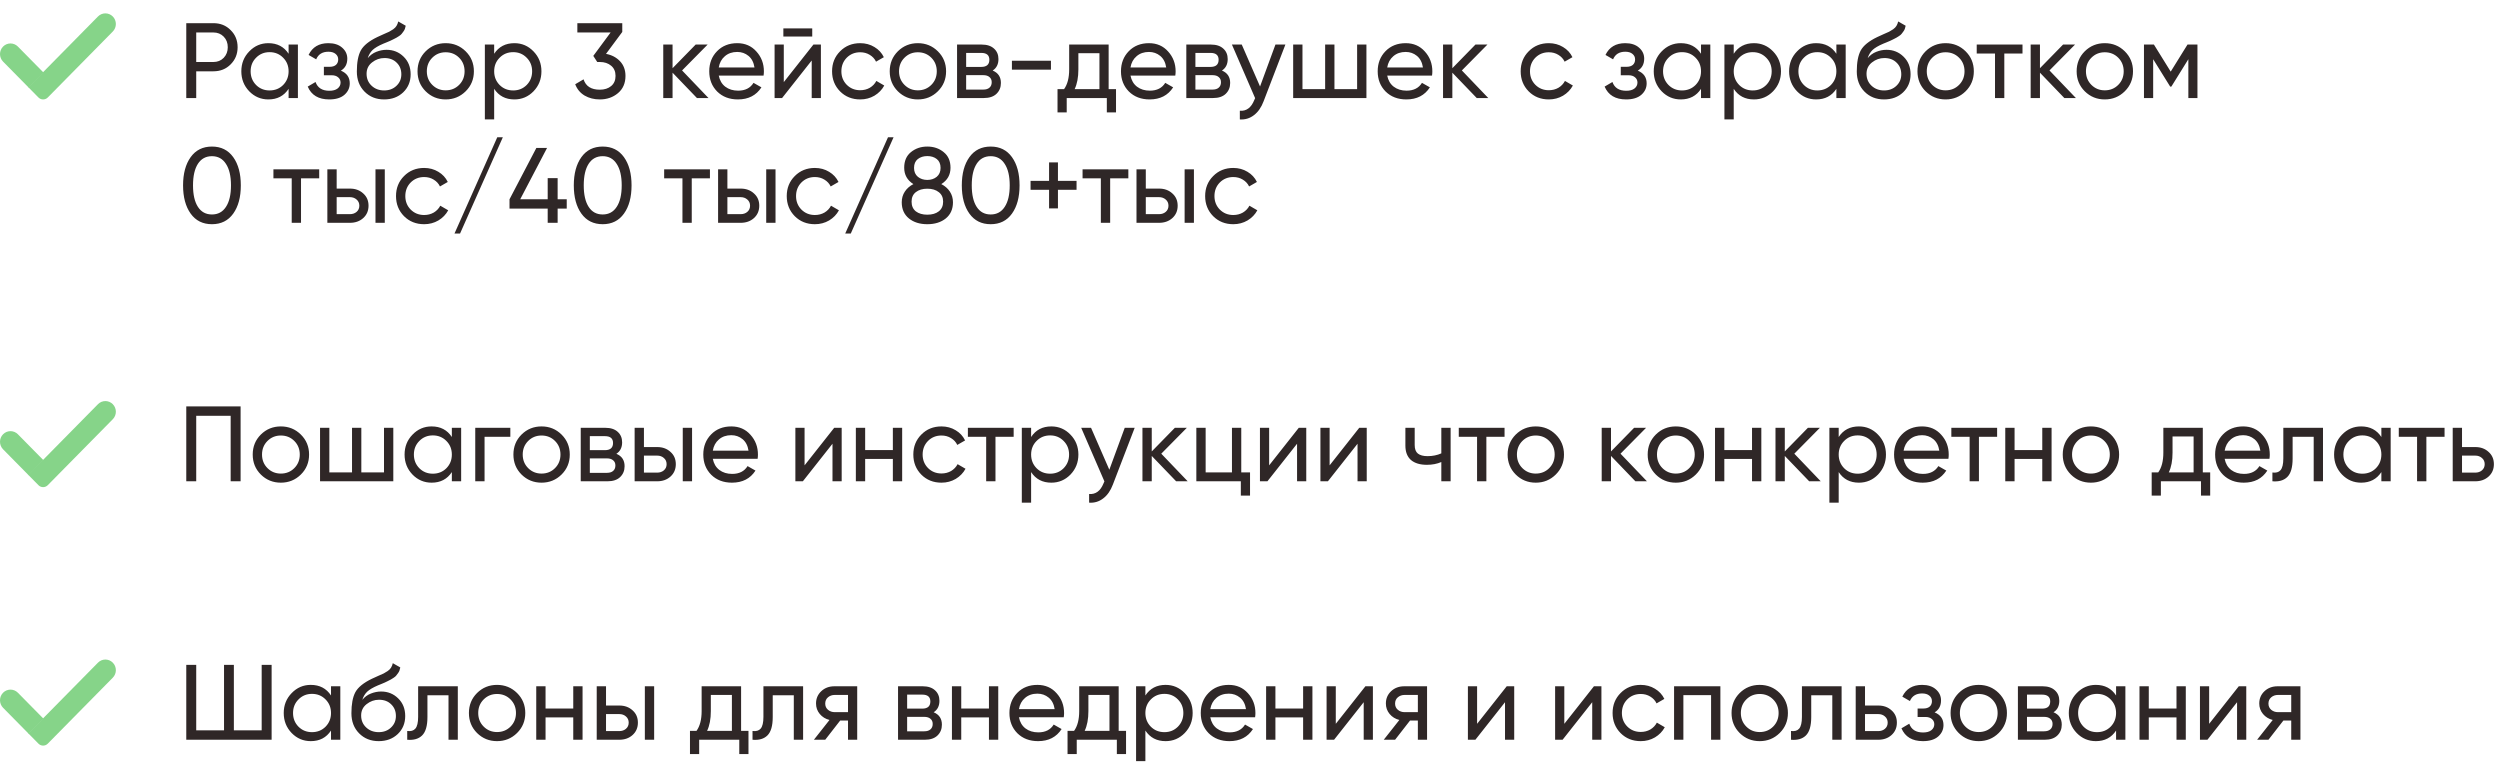 <?xml version="1.0" encoding="UTF-8"?> <svg xmlns="http://www.w3.org/2000/svg" width="561" height="172" viewBox="0 0 561 172" fill="none"> <path d="M47.896 5.2C49.448 5.2 50.736 5.72 51.76 6.76C52.8 7.784 53.32 9.064 53.32 10.6C53.32 12.12 52.8 13.4 51.76 14.44C50.736 15.48 49.448 16 47.896 16H44.032V22H41.8V5.2H47.896ZM47.896 13.912C48.824 13.912 49.592 13.6 50.2 12.976C50.808 12.336 51.112 11.544 51.112 10.6C51.112 9.64 50.808 8.848 50.2 8.224C49.592 7.6 48.824 7.288 47.896 7.288H44.032V13.912H47.896ZM64.762 10H66.85V22H64.762V19.936C63.722 21.52 62.21 22.312 60.226 22.312C58.546 22.312 57.114 21.704 55.93 20.488C54.746 19.256 54.154 17.76 54.154 16C54.154 14.24 54.746 12.752 55.93 11.536C57.114 10.304 58.546 9.688 60.226 9.688C62.21 9.688 63.722 10.48 64.762 12.064V10ZM60.49 20.296C61.706 20.296 62.722 19.888 63.538 19.072C64.354 18.24 64.762 17.216 64.762 16C64.762 14.784 64.354 13.768 63.538 12.952C62.722 12.12 61.706 11.704 60.49 11.704C59.29 11.704 58.282 12.12 57.466 12.952C56.65 13.768 56.242 14.784 56.242 16C56.242 17.216 56.65 18.24 57.466 19.072C58.282 19.888 59.29 20.296 60.49 20.296ZM76.494 15.856C77.822 16.4 78.486 17.352 78.486 18.712C78.486 19.72 78.086 20.576 77.286 21.28C76.486 21.968 75.35 22.312 73.878 22.312C71.478 22.312 69.87 21.352 69.054 19.432L70.806 18.4C71.27 19.712 72.302 20.368 73.902 20.368C74.702 20.368 75.318 20.2 75.75 19.864C76.198 19.512 76.422 19.064 76.422 18.52C76.422 18.04 76.238 17.648 75.87 17.344C75.518 17.04 75.038 16.888 74.43 16.888H72.678V14.992H73.974C74.582 14.992 75.054 14.848 75.39 14.56C75.726 14.256 75.894 13.848 75.894 13.336C75.894 12.824 75.694 12.408 75.294 12.088C74.91 11.768 74.374 11.608 73.686 11.608C72.342 11.608 71.43 12.176 70.95 13.312L69.246 12.328C70.094 10.568 71.574 9.688 73.686 9.688C74.998 9.688 76.03 10.024 76.782 10.696C77.55 11.368 77.934 12.192 77.934 13.168C77.934 14.384 77.454 15.28 76.494 15.856ZM86.196 22.312C84.42 22.312 82.956 21.728 81.804 20.56C80.652 19.392 80.076 17.888 80.076 16.048C80.076 14 80.372 12.424 80.964 11.32C81.572 10.216 82.804 9.216 84.66 8.32C84.996 8.16 85.452 7.952 86.028 7.696C86.62 7.44 87.052 7.248 87.324 7.12C87.596 6.976 87.9 6.792 88.236 6.568C88.572 6.328 88.82 6.072 88.98 5.8C89.156 5.512 89.284 5.184 89.364 4.816L91.044 5.776C90.996 6.032 90.932 6.272 90.852 6.496C90.772 6.704 90.652 6.912 90.492 7.12C90.348 7.312 90.22 7.48 90.108 7.624C89.996 7.768 89.804 7.928 89.532 8.104C89.276 8.264 89.084 8.384 88.956 8.464C88.844 8.544 88.612 8.664 88.26 8.824C87.924 8.984 87.692 9.096 87.564 9.16C87.452 9.208 87.188 9.32 86.772 9.496C86.356 9.656 86.1 9.76 86.004 9.808C84.916 10.272 84.116 10.744 83.604 11.224C83.108 11.704 82.748 12.312 82.524 13.048C83.036 12.408 83.676 11.936 84.444 11.632C85.212 11.328 85.98 11.176 86.748 11.176C88.252 11.176 89.524 11.688 90.564 12.712C91.62 13.736 92.148 15.056 92.148 16.672C92.148 18.304 91.588 19.656 90.468 20.728C89.348 21.784 87.924 22.312 86.196 22.312ZM83.388 19.24C84.14 19.944 85.076 20.296 86.196 20.296C87.316 20.296 88.236 19.952 88.956 19.264C89.692 18.576 90.06 17.712 90.06 16.672C90.06 15.6 89.708 14.728 89.004 14.056C88.316 13.368 87.404 13.024 86.268 13.024C85.244 13.024 84.316 13.352 83.484 14.008C82.668 14.648 82.26 15.496 82.26 16.552C82.26 17.64 82.636 18.536 83.388 19.24ZM104.493 20.488C103.261 21.704 101.765 22.312 100.005 22.312C98.245 22.312 96.749 21.704 95.517 20.488C94.301 19.272 93.693 17.776 93.693 16C93.693 14.224 94.301 12.728 95.517 11.512C96.749 10.296 98.245 9.688 100.005 9.688C101.765 9.688 103.261 10.296 104.493 11.512C105.725 12.728 106.341 14.224 106.341 16C106.341 17.776 105.725 19.272 104.493 20.488ZM100.005 20.272C101.205 20.272 102.213 19.864 103.029 19.048C103.845 18.232 104.253 17.216 104.253 16C104.253 14.784 103.845 13.768 103.029 12.952C102.213 12.136 101.205 11.728 100.005 11.728C98.821 11.728 97.821 12.136 97.005 12.952C96.189 13.768 95.781 14.784 95.781 16C95.781 17.216 96.189 18.232 97.005 19.048C97.821 19.864 98.821 20.272 100.005 20.272ZM115.427 9.688C117.107 9.688 118.539 10.304 119.723 11.536C120.907 12.752 121.499 14.24 121.499 16C121.499 17.76 120.907 19.256 119.723 20.488C118.539 21.704 117.107 22.312 115.427 22.312C113.443 22.312 111.931 21.52 110.891 19.936V26.8H108.803V10H110.891V12.064C111.931 10.48 113.443 9.688 115.427 9.688ZM115.163 20.296C116.363 20.296 117.371 19.888 118.187 19.072C119.003 18.24 119.411 17.216 119.411 16C119.411 14.784 119.003 13.768 118.187 12.952C117.371 12.12 116.363 11.704 115.163 11.704C113.947 11.704 112.931 12.12 112.115 12.952C111.299 13.768 110.891 14.784 110.891 16C110.891 17.216 111.299 18.24 112.115 19.072C112.931 19.888 113.947 20.296 115.163 20.296ZM135.99 12.088C137.27 12.328 138.318 12.88 139.134 13.744C139.95 14.608 140.358 15.704 140.358 17.032C140.358 18.664 139.798 19.952 138.678 20.896C137.558 21.84 136.198 22.312 134.598 22.312C133.318 22.312 132.182 22.024 131.19 21.448C130.198 20.856 129.494 20.008 129.078 18.904L130.95 17.8C131.446 19.352 132.662 20.128 134.598 20.128C135.638 20.128 136.486 19.856 137.142 19.312C137.798 18.768 138.126 18.008 138.126 17.032C138.126 16.056 137.798 15.296 137.142 14.752C136.486 14.192 135.638 13.912 134.598 13.912H134.022L133.134 12.544L137.022 7.288H129.558V5.2H139.638V7.168L135.99 12.088ZM158.986 22H156.394L150.922 16.312V22H148.834V10H150.922V15.304L156.106 10H158.794L153.058 15.808L158.986 22ZM161.29 16.96C161.498 18.032 161.986 18.864 162.754 19.456C163.538 20.048 164.498 20.344 165.634 20.344C167.218 20.344 168.37 19.76 169.09 18.592L170.866 19.6C169.698 21.408 167.938 22.312 165.586 22.312C163.682 22.312 162.13 21.72 160.93 20.536C159.746 19.336 159.154 17.824 159.154 16C159.154 14.192 159.738 12.688 160.906 11.488C162.074 10.288 163.586 9.688 165.442 9.688C167.202 9.688 168.634 10.312 169.738 11.56C170.858 12.792 171.418 14.28 171.418 16.024C171.418 16.328 171.394 16.64 171.346 16.96H161.29ZM165.442 11.656C164.322 11.656 163.394 11.976 162.658 12.616C161.922 13.24 161.466 14.08 161.29 15.136H169.306C169.13 14 168.682 13.136 167.962 12.544C167.242 11.952 166.402 11.656 165.442 11.656ZM175.786 8.2V6.376H182.266V8.2H175.786ZM182.53 10H184.21V22H182.146V13.576L175.498 22H173.818V10H175.882V18.424L182.53 10ZM193.029 22.312C191.221 22.312 189.717 21.712 188.517 20.512C187.317 19.296 186.717 17.792 186.717 16C186.717 14.208 187.317 12.712 188.517 11.512C189.717 10.296 191.221 9.688 193.029 9.688C194.213 9.688 195.277 9.976 196.221 10.552C197.165 11.112 197.869 11.872 198.333 12.832L196.581 13.84C196.277 13.2 195.805 12.688 195.165 12.304C194.541 11.92 193.829 11.728 193.029 11.728C191.829 11.728 190.821 12.136 190.005 12.952C189.205 13.768 188.805 14.784 188.805 16C188.805 17.2 189.205 18.208 190.005 19.024C190.821 19.84 191.829 20.248 193.029 20.248C193.829 20.248 194.549 20.064 195.189 19.696C195.829 19.312 196.317 18.8 196.653 18.16L198.429 19.192C197.917 20.136 197.181 20.896 196.221 21.472C195.261 22.032 194.197 22.312 193.029 22.312ZM210.454 20.488C209.222 21.704 207.726 22.312 205.966 22.312C204.206 22.312 202.71 21.704 201.478 20.488C200.262 19.272 199.654 17.776 199.654 16C199.654 14.224 200.262 12.728 201.478 11.512C202.71 10.296 204.206 9.688 205.966 9.688C207.726 9.688 209.222 10.296 210.454 11.512C211.686 12.728 212.302 14.224 212.302 16C212.302 17.776 211.686 19.272 210.454 20.488ZM205.966 20.272C207.166 20.272 208.174 19.864 208.99 19.048C209.806 18.232 210.214 17.216 210.214 16C210.214 14.784 209.806 13.768 208.99 12.952C208.174 12.136 207.166 11.728 205.966 11.728C204.782 11.728 203.782 12.136 202.966 12.952C202.15 13.768 201.742 14.784 201.742 16C201.742 17.216 202.15 18.232 202.966 19.048C203.782 19.864 204.782 20.272 205.966 20.272ZM222.756 15.832C223.988 16.344 224.604 17.272 224.604 18.616C224.604 19.608 224.268 20.424 223.596 21.064C222.94 21.688 221.996 22 220.764 22H214.764V10H220.284C221.484 10 222.412 10.304 223.068 10.912C223.724 11.504 224.052 12.288 224.052 13.264C224.052 14.416 223.62 15.272 222.756 15.832ZM220.188 11.872H216.804V15.016H220.188C221.404 15.016 222.012 14.48 222.012 13.408C222.012 12.384 221.404 11.872 220.188 11.872ZM220.644 20.104C221.252 20.104 221.716 19.96 222.036 19.672C222.372 19.384 222.54 18.976 222.54 18.448C222.54 17.952 222.372 17.568 222.036 17.296C221.716 17.008 221.252 16.864 220.644 16.864H216.804V20.104H220.644ZM227.073 15.64V13.624H235.833V15.64H227.073ZM248.779 20.008H250.435V25.216H248.371V22H239.371V25.216H237.307V20.008H238.771C239.539 18.952 239.923 17.472 239.923 15.568V10H248.779V20.008ZM241.147 20.008H246.715V11.944H241.987V15.568C241.987 17.36 241.707 18.84 241.147 20.008ZM253.681 16.96C253.889 18.032 254.377 18.864 255.145 19.456C255.929 20.048 256.889 20.344 258.025 20.344C259.609 20.344 260.761 19.76 261.481 18.592L263.257 19.6C262.089 21.408 260.329 22.312 257.977 22.312C256.073 22.312 254.521 21.72 253.321 20.536C252.137 19.336 251.545 17.824 251.545 16C251.545 14.192 252.129 12.688 253.297 11.488C254.465 10.288 255.977 9.688 257.833 9.688C259.593 9.688 261.025 10.312 262.129 11.56C263.249 12.792 263.809 14.28 263.809 16.024C263.809 16.328 263.785 16.64 263.737 16.96H253.681ZM257.833 11.656C256.713 11.656 255.785 11.976 255.049 12.616C254.313 13.24 253.857 14.08 253.681 15.136H261.697C261.521 14 261.073 13.136 260.353 12.544C259.633 11.952 258.793 11.656 257.833 11.656ZM274.201 15.832C275.433 16.344 276.049 17.272 276.049 18.616C276.049 19.608 275.713 20.424 275.041 21.064C274.385 21.688 273.441 22 272.209 22H266.209V10H271.729C272.929 10 273.857 10.304 274.513 10.912C275.169 11.504 275.497 12.288 275.497 13.264C275.497 14.416 275.065 15.272 274.201 15.832ZM271.633 11.872H268.249V15.016H271.633C272.849 15.016 273.457 14.48 273.457 13.408C273.457 12.384 272.849 11.872 271.633 11.872ZM272.089 20.104C272.697 20.104 273.161 19.96 273.481 19.672C273.817 19.384 273.985 18.976 273.985 18.448C273.985 17.952 273.817 17.568 273.481 17.296C273.161 17.008 272.697 16.864 272.089 16.864H268.249V20.104H272.089ZM286.21 10H288.442L283.546 22.744C283.034 24.104 282.314 25.136 281.386 25.84C280.458 26.56 279.402 26.88 278.218 26.8V24.856C279.69 24.968 280.77 24.168 281.458 22.456L281.65 22.024L276.442 10H278.65L282.754 19.408L286.21 10ZM304.538 10H306.626V22H290.186V10H292.274V20.008H297.362V10H299.45V20.008H304.538V10ZM311.29 16.96C311.498 18.032 311.986 18.864 312.754 19.456C313.538 20.048 314.498 20.344 315.634 20.344C317.218 20.344 318.37 19.76 319.09 18.592L320.866 19.6C319.698 21.408 317.938 22.312 315.586 22.312C313.682 22.312 312.13 21.72 310.93 20.536C309.746 19.336 309.154 17.824 309.154 16C309.154 14.192 309.738 12.688 310.906 11.488C312.074 10.288 313.586 9.688 315.442 9.688C317.202 9.688 318.634 10.312 319.738 11.56C320.858 12.792 321.418 14.28 321.418 16.024C321.418 16.328 321.394 16.64 321.346 16.96H311.29ZM315.442 11.656C314.322 11.656 313.394 11.976 312.658 12.616C311.922 13.24 311.466 14.08 311.29 15.136H319.306C319.13 14 318.682 13.136 317.962 12.544C317.242 11.952 316.402 11.656 315.442 11.656ZM333.97 22H331.378L325.906 16.312V22H323.818V10H325.906V15.304L331.09 10H333.778L328.042 15.808L333.97 22ZM347.552 22.312C345.744 22.312 344.24 21.712 343.04 20.512C341.84 19.296 341.24 17.792 341.24 16C341.24 14.208 341.84 12.712 343.04 11.512C344.24 10.296 345.744 9.688 347.552 9.688C348.736 9.688 349.8 9.976 350.744 10.552C351.688 11.112 352.392 11.872 352.856 12.832L351.104 13.84C350.8 13.2 350.328 12.688 349.688 12.304C349.064 11.92 348.352 11.728 347.552 11.728C346.352 11.728 345.344 12.136 344.528 12.952C343.728 13.768 343.328 14.784 343.328 16C343.328 17.2 343.728 18.208 344.528 19.024C345.344 19.84 346.352 20.248 347.552 20.248C348.352 20.248 349.072 20.064 349.712 19.696C350.352 19.312 350.84 18.8 351.176 18.16L352.952 19.192C352.44 20.136 351.704 20.896 350.744 21.472C349.784 22.032 348.72 22.312 347.552 22.312ZM367.517 15.856C368.845 16.4 369.509 17.352 369.509 18.712C369.509 19.72 369.109 20.576 368.309 21.28C367.509 21.968 366.373 22.312 364.901 22.312C362.501 22.312 360.893 21.352 360.077 19.432L361.829 18.4C362.293 19.712 363.325 20.368 364.925 20.368C365.725 20.368 366.341 20.2 366.773 19.864C367.221 19.512 367.445 19.064 367.445 18.52C367.445 18.04 367.261 17.648 366.893 17.344C366.541 17.04 366.061 16.888 365.453 16.888H363.701V14.992H364.997C365.605 14.992 366.077 14.848 366.413 14.56C366.749 14.256 366.917 13.848 366.917 13.336C366.917 12.824 366.717 12.408 366.317 12.088C365.933 11.768 365.397 11.608 364.709 11.608C363.365 11.608 362.453 12.176 361.973 13.312L360.269 12.328C361.117 10.568 362.597 9.688 364.709 9.688C366.021 9.688 367.053 10.024 367.805 10.696C368.573 11.368 368.957 12.192 368.957 13.168C368.957 14.384 368.477 15.28 367.517 15.856ZM381.708 10H383.796V22H381.708V19.936C380.668 21.52 379.156 22.312 377.172 22.312C375.492 22.312 374.06 21.704 372.876 20.488C371.692 19.256 371.1 17.76 371.1 16C371.1 14.24 371.692 12.752 372.876 11.536C374.06 10.304 375.492 9.688 377.172 9.688C379.156 9.688 380.668 10.48 381.708 12.064V10ZM377.436 20.296C378.652 20.296 379.668 19.888 380.484 19.072C381.3 18.24 381.708 17.216 381.708 16C381.708 14.784 381.3 13.768 380.484 12.952C379.668 12.12 378.652 11.704 377.436 11.704C376.236 11.704 375.228 12.12 374.412 12.952C373.596 13.768 373.188 14.784 373.188 16C373.188 17.216 373.596 18.24 374.412 19.072C375.228 19.888 376.236 20.296 377.436 20.296ZM393.583 9.688C395.263 9.688 396.695 10.304 397.879 11.536C399.063 12.752 399.655 14.24 399.655 16C399.655 17.76 399.063 19.256 397.879 20.488C396.695 21.704 395.263 22.312 393.583 22.312C391.599 22.312 390.087 21.52 389.047 19.936V26.8H386.959V10H389.047V12.064C390.087 10.48 391.599 9.688 393.583 9.688ZM393.319 20.296C394.519 20.296 395.527 19.888 396.343 19.072C397.159 18.24 397.567 17.216 397.567 16C397.567 14.784 397.159 13.768 396.343 12.952C395.527 12.12 394.519 11.704 393.319 11.704C392.103 11.704 391.087 12.12 390.271 12.952C389.455 13.768 389.047 14.784 389.047 16C389.047 17.216 389.455 18.24 390.271 19.072C391.087 19.888 392.103 20.296 393.319 20.296ZM412.083 10H414.171V22H412.083V19.936C411.043 21.52 409.531 22.312 407.547 22.312C405.867 22.312 404.435 21.704 403.251 20.488C402.067 19.256 401.475 17.76 401.475 16C401.475 14.24 402.067 12.752 403.251 11.536C404.435 10.304 405.867 9.688 407.547 9.688C409.531 9.688 411.043 10.48 412.083 12.064V10ZM407.811 20.296C409.027 20.296 410.043 19.888 410.859 19.072C411.675 18.24 412.083 17.216 412.083 16C412.083 14.784 411.675 13.768 410.859 12.952C410.043 12.12 409.027 11.704 407.811 11.704C406.611 11.704 405.603 12.12 404.787 12.952C403.971 13.768 403.562 14.784 403.562 16C403.562 17.216 403.971 18.24 404.787 19.072C405.603 19.888 406.611 20.296 407.811 20.296ZM422.782 22.312C421.006 22.312 419.542 21.728 418.39 20.56C417.238 19.392 416.662 17.888 416.662 16.048C416.662 14 416.958 12.424 417.55 11.32C418.158 10.216 419.39 9.216 421.246 8.32C421.582 8.16 422.038 7.952 422.614 7.696C423.206 7.44 423.638 7.248 423.91 7.12C424.182 6.976 424.486 6.792 424.822 6.568C425.158 6.328 425.406 6.072 425.566 5.8C425.742 5.512 425.87 5.184 425.95 4.816L427.63 5.776C427.582 6.032 427.518 6.272 427.438 6.496C427.358 6.704 427.238 6.912 427.078 7.12C426.934 7.312 426.806 7.48 426.694 7.624C426.582 7.768 426.39 7.928 426.118 8.104C425.862 8.264 425.67 8.384 425.542 8.464C425.43 8.544 425.198 8.664 424.846 8.824C424.51 8.984 424.278 9.096 424.15 9.16C424.038 9.208 423.774 9.32 423.358 9.496C422.942 9.656 422.686 9.76 422.59 9.808C421.502 10.272 420.702 10.744 420.19 11.224C419.694 11.704 419.334 12.312 419.11 13.048C419.622 12.408 420.262 11.936 421.03 11.632C421.798 11.328 422.566 11.176 423.334 11.176C424.838 11.176 426.11 11.688 427.15 12.712C428.206 13.736 428.734 15.056 428.734 16.672C428.734 18.304 428.174 19.656 427.054 20.728C425.934 21.784 424.51 22.312 422.782 22.312ZM419.974 19.24C420.726 19.944 421.662 20.296 422.782 20.296C423.902 20.296 424.822 19.952 425.542 19.264C426.278 18.576 426.646 17.712 426.646 16.672C426.646 15.6 426.294 14.728 425.59 14.056C424.902 13.368 423.99 13.024 422.854 13.024C421.83 13.024 420.902 13.352 420.07 14.008C419.254 14.648 418.846 15.496 418.846 16.552C418.846 17.64 419.222 18.536 419.974 19.24ZM441.079 20.488C439.847 21.704 438.351 22.312 436.591 22.312C434.831 22.312 433.335 21.704 432.103 20.488C430.887 19.272 430.279 17.776 430.279 16C430.279 14.224 430.887 12.728 432.103 11.512C433.335 10.296 434.831 9.688 436.591 9.688C438.351 9.688 439.847 10.296 441.079 11.512C442.311 12.728 442.927 14.224 442.927 16C442.927 17.776 442.311 19.272 441.079 20.488ZM436.591 20.272C437.791 20.272 438.799 19.864 439.615 19.048C440.431 18.232 440.839 17.216 440.839 16C440.839 14.784 440.431 13.768 439.615 12.952C438.799 12.136 437.791 11.728 436.591 11.728C435.407 11.728 434.407 12.136 433.591 12.952C432.775 13.768 432.367 14.784 432.367 16C432.367 17.216 432.775 18.232 433.591 19.048C434.407 19.864 435.407 20.272 436.591 20.272ZM453.848 10V12.016H449.768V22H447.68V12.016H443.576V10H453.848ZM465.83 22H463.238L457.766 16.312V22H455.678V10H457.766V15.304L462.95 10H465.638L459.902 15.808L465.83 22ZM476.798 20.488C475.566 21.704 474.07 22.312 472.31 22.312C470.55 22.312 469.054 21.704 467.822 20.488C466.606 19.272 465.998 17.776 465.998 16C465.998 14.224 466.606 12.728 467.822 11.512C469.054 10.296 470.55 9.688 472.31 9.688C474.07 9.688 475.566 10.296 476.798 11.512C478.03 12.728 478.646 14.224 478.646 16C478.646 17.776 478.03 19.272 476.798 20.488ZM472.31 20.272C473.51 20.272 474.518 19.864 475.334 19.048C476.15 18.232 476.558 17.216 476.558 16C476.558 14.784 476.15 13.768 475.334 12.952C474.518 12.136 473.51 11.728 472.31 11.728C471.126 11.728 470.126 12.136 469.31 12.952C468.494 13.768 468.086 14.784 468.086 16C468.086 17.216 468.494 18.232 469.31 19.048C470.126 19.864 471.126 20.272 472.31 20.272ZM493.107 10V22H491.067V13.288L487.251 19.432H486.987L483.171 13.288V22H481.107V10H483.339L487.107 16.072L490.875 10H493.107ZM52.336 47.936C51.2 49.52 49.608 50.312 47.56 50.312C45.512 50.312 43.92 49.52 42.784 47.936C41.648 46.352 41.08 44.24 41.08 41.6C41.08 38.96 41.648 36.848 42.784 35.264C43.92 33.68 45.512 32.888 47.56 32.888C49.608 32.888 51.2 33.68 52.336 35.264C53.472 36.848 54.04 38.96 54.04 41.6C54.04 44.24 53.472 46.352 52.336 47.936ZM44.416 46.424C45.152 47.56 46.2 48.128 47.56 48.128C48.92 48.128 49.968 47.56 50.704 46.424C51.456 45.288 51.832 43.68 51.832 41.6C51.832 39.52 51.456 37.912 50.704 36.776C49.968 35.624 48.92 35.048 47.56 35.048C46.2 35.048 45.152 35.616 44.416 36.752C43.68 37.888 43.312 39.504 43.312 41.6C43.312 43.68 43.68 45.288 44.416 46.424ZM71.629 38V40.016H67.549V50H65.461V40.016H61.357V38H71.629ZM78.523 42.32C79.723 42.32 80.715 42.68 81.499 43.4C82.299 44.104 82.699 45.024 82.699 46.16C82.699 47.296 82.299 48.224 81.499 48.944C80.715 49.648 79.723 50 78.523 50H73.459V38H75.547V42.32H78.523ZM84.259 38H86.347V50H84.259V38ZM78.523 48.056C79.115 48.056 79.611 47.888 80.011 47.552C80.427 47.2 80.635 46.736 80.635 46.16C80.635 45.584 80.427 45.12 80.011 44.768C79.611 44.416 79.115 44.24 78.523 44.24H75.547V48.056H78.523ZM95.177 50.312C93.369 50.312 91.865 49.712 90.665 48.512C89.465 47.296 88.865 45.792 88.865 44C88.865 42.208 89.465 40.712 90.665 39.512C91.865 38.296 93.369 37.688 95.177 37.688C96.361 37.688 97.425 37.976 98.369 38.552C99.313 39.112 100.017 39.872 100.481 40.832L98.729 41.84C98.425 41.2 97.953 40.688 97.313 40.304C96.689 39.92 95.977 39.728 95.177 39.728C93.977 39.728 92.969 40.136 92.153 40.952C91.353 41.768 90.953 42.784 90.953 44C90.953 45.2 91.353 46.208 92.153 47.024C92.969 47.84 93.977 48.248 95.177 48.248C95.977 48.248 96.697 48.064 97.337 47.696C97.977 47.312 98.465 46.8 98.801 46.16L100.577 47.192C100.065 48.136 99.329 48.896 98.369 49.472C97.409 50.032 96.345 50.312 95.177 50.312ZM103.238 52.4H101.99L111.59 30.8H112.838L103.238 52.4ZM127.174 44.72V46.808H125.134V50H122.902V46.808H114.334V44.72L120.358 33.2H122.758L116.734 44.72H122.902V39.968H125.134V44.72H127.174ZM140.016 47.936C138.88 49.52 137.288 50.312 135.24 50.312C133.192 50.312 131.6 49.52 130.464 47.936C129.328 46.352 128.76 44.24 128.76 41.6C128.76 38.96 129.328 36.848 130.464 35.264C131.6 33.68 133.192 32.888 135.24 32.888C137.288 32.888 138.88 33.68 140.016 35.264C141.152 36.848 141.72 38.96 141.72 41.6C141.72 44.24 141.152 46.352 140.016 47.936ZM132.096 46.424C132.832 47.56 133.88 48.128 135.24 48.128C136.6 48.128 137.648 47.56 138.384 46.424C139.136 45.288 139.512 43.68 139.512 41.6C139.512 39.52 139.136 37.912 138.384 36.776C137.648 35.624 136.6 35.048 135.24 35.048C133.88 35.048 132.832 35.616 132.096 36.752C131.36 37.888 130.992 39.504 130.992 41.6C130.992 43.68 131.36 45.288 132.096 46.424ZM159.309 38V40.016H155.229V50H153.141V40.016H149.037V38H159.309ZM166.203 42.32C167.403 42.32 168.395 42.68 169.179 43.4C169.979 44.104 170.379 45.024 170.379 46.16C170.379 47.296 169.979 48.224 169.179 48.944C168.395 49.648 167.403 50 166.203 50H161.139V38H163.227V42.32H166.203ZM171.939 38H174.027V50H171.939V38ZM166.203 48.056C166.795 48.056 167.291 47.888 167.691 47.552C168.107 47.2 168.315 46.736 168.315 46.16C168.315 45.584 168.107 45.12 167.691 44.768C167.291 44.416 166.795 44.24 166.203 44.24H163.227V48.056H166.203ZM182.857 50.312C181.049 50.312 179.545 49.712 178.345 48.512C177.145 47.296 176.545 45.792 176.545 44C176.545 42.208 177.145 40.712 178.345 39.512C179.545 38.296 181.049 37.688 182.857 37.688C184.041 37.688 185.105 37.976 186.049 38.552C186.993 39.112 187.697 39.872 188.161 40.832L186.409 41.84C186.105 41.2 185.633 40.688 184.993 40.304C184.369 39.92 183.657 39.728 182.857 39.728C181.657 39.728 180.649 40.136 179.833 40.952C179.033 41.768 178.633 42.784 178.633 44C178.633 45.2 179.033 46.208 179.833 47.024C180.649 47.84 181.657 48.248 182.857 48.248C183.657 48.248 184.377 48.064 185.017 47.696C185.657 47.312 186.145 46.8 186.481 46.16L188.257 47.192C187.745 48.136 187.009 48.896 186.049 49.472C185.089 50.032 184.025 50.312 182.857 50.312ZM190.918 52.4H189.67L199.27 30.8H200.518L190.918 52.4ZM211.23 41.312C212.046 41.728 212.686 42.288 213.15 42.992C213.614 43.696 213.846 44.496 213.846 45.392C213.846 46.928 213.31 48.136 212.238 49.016C211.166 49.88 209.782 50.312 208.086 50.312C206.406 50.312 205.03 49.88 203.958 49.016C202.886 48.136 202.35 46.928 202.35 45.392C202.35 44.496 202.582 43.696 203.046 42.992C203.51 42.288 204.15 41.728 204.965 41.312C203.59 40.448 202.902 39.224 202.902 37.64C202.902 36.12 203.406 34.952 204.414 34.136C205.438 33.304 206.662 32.888 208.086 32.888C209.526 32.888 210.75 33.304 211.758 34.136C212.782 34.952 213.294 36.12 213.294 37.64C213.294 39.224 212.606 40.448 211.23 41.312ZM208.086 35.024C207.238 35.024 206.526 35.248 205.95 35.696C205.39 36.144 205.11 36.808 205.11 37.688C205.11 38.536 205.398 39.2 205.974 39.68C206.55 40.144 207.254 40.376 208.086 40.376C208.918 40.376 209.622 40.144 210.198 39.68C210.774 39.2 211.062 38.536 211.062 37.688C211.062 36.808 210.782 36.144 210.222 35.696C209.662 35.248 208.95 35.024 208.086 35.024ZM208.086 48.176C209.158 48.176 210.014 47.928 210.654 47.432C211.31 46.92 211.638 46.192 211.638 45.248C211.638 44.32 211.31 43.608 210.654 43.112C210.014 42.6 209.158 42.344 208.086 42.344C207.03 42.344 206.174 42.6 205.518 43.112C204.878 43.608 204.558 44.32 204.558 45.248C204.558 46.192 204.878 46.92 205.518 47.432C206.174 47.928 207.03 48.176 208.086 48.176ZM227.086 47.936C225.95 49.52 224.358 50.312 222.31 50.312C220.262 50.312 218.67 49.52 217.534 47.936C216.398 46.352 215.83 44.24 215.83 41.6C215.83 38.96 216.398 36.848 217.534 35.264C218.67 33.68 220.262 32.888 222.31 32.888C224.358 32.888 225.95 33.68 227.086 35.264C228.222 36.848 228.79 38.96 228.79 41.6C228.79 44.24 228.222 46.352 227.086 47.936ZM219.166 46.424C219.902 47.56 220.95 48.128 222.31 48.128C223.67 48.128 224.718 47.56 225.454 46.424C226.206 45.288 226.582 43.68 226.582 41.6C226.582 39.52 226.206 37.912 225.454 36.776C224.718 35.624 223.67 35.048 222.31 35.048C220.95 35.048 219.902 35.616 219.166 36.752C218.43 37.888 218.062 39.504 218.062 41.6C218.062 43.68 218.43 45.288 219.166 46.424ZM241.579 40.592V42.584H237.403V46.76H235.411V42.584H231.259V40.592H235.411V36.44H237.403V40.592H241.579ZM253.2 38V40.016H249.12V50H247.032V40.016H242.928V38H253.2ZM260.093 42.32C261.293 42.32 262.285 42.68 263.069 43.4C263.869 44.104 264.269 45.024 264.269 46.16C264.269 47.296 263.869 48.224 263.069 48.944C262.285 49.648 261.293 50 260.093 50H255.029V38H257.117V42.32H260.093ZM265.829 38H267.917V50H265.829V38ZM260.093 48.056C260.685 48.056 261.181 47.888 261.581 47.552C261.997 47.2 262.205 46.736 262.205 46.16C262.205 45.584 261.997 45.12 261.581 44.768C261.181 44.416 260.685 44.24 260.093 44.24H257.117V48.056H260.093ZM276.747 50.312C274.939 50.312 273.435 49.712 272.235 48.512C271.035 47.296 270.435 45.792 270.435 44C270.435 42.208 271.035 40.712 272.235 39.512C273.435 38.296 274.939 37.688 276.747 37.688C277.931 37.688 278.995 37.976 279.939 38.552C280.883 39.112 281.587 39.872 282.051 40.832L280.299 41.84C279.995 41.2 279.523 40.688 278.883 40.304C278.259 39.92 277.547 39.728 276.747 39.728C275.547 39.728 274.539 40.136 273.723 40.952C272.923 41.768 272.523 42.784 272.523 44C272.523 45.2 272.923 46.208 273.723 47.024C274.539 47.84 275.547 48.248 276.747 48.248C277.547 48.248 278.267 48.064 278.907 47.696C279.547 47.312 280.035 46.8 280.371 46.16L282.147 47.192C281.635 48.136 280.899 48.896 279.939 49.472C278.979 50.032 277.915 50.312 276.747 50.312Z" fill="#2F2727"></path> <path d="M53.992 91.2V108H51.76V93.312H44.032V108H41.8V91.2H53.992ZM67.509 106.488C66.277 107.704 64.781 108.312 63.021 108.312C61.261 108.312 59.765 107.704 58.533 106.488C57.317 105.272 56.709 103.776 56.709 102C56.709 100.224 57.317 98.728 58.533 97.512C59.765 96.296 61.261 95.688 63.021 95.688C64.781 95.688 66.277 96.296 67.509 97.512C68.741 98.728 69.357 100.224 69.357 102C69.357 103.776 68.741 105.272 67.509 106.488ZM63.021 106.272C64.221 106.272 65.229 105.864 66.045 105.048C66.861 104.232 67.269 103.216 67.269 102C67.269 100.784 66.861 99.768 66.045 98.952C65.229 98.136 64.221 97.728 63.021 97.728C61.837 97.728 60.837 98.136 60.021 98.952C59.205 99.768 58.797 100.784 58.797 102C58.797 103.216 59.205 104.232 60.021 105.048C60.837 105.864 61.837 106.272 63.021 106.272ZM86.17 96H88.258V108H71.818V96H73.906V106.008H78.994V96H81.082V106.008H86.17V96ZM101.395 96H103.483V108H101.395V105.936C100.355 107.52 98.843 108.312 96.859 108.312C95.179 108.312 93.747 107.704 92.563 106.488C91.379 105.256 90.787 103.76 90.787 102C90.787 100.24 91.379 98.752 92.563 97.536C93.747 96.304 95.179 95.688 96.859 95.688C98.843 95.688 100.355 96.48 101.395 98.064V96ZM97.123 106.296C98.339 106.296 99.355 105.888 100.171 105.072C100.987 104.24 101.395 103.216 101.395 102C101.395 100.784 100.987 99.768 100.171 98.952C99.355 98.12 98.339 97.704 97.123 97.704C95.923 97.704 94.915 98.12 94.099 98.952C93.283 99.768 92.875 100.784 92.875 102C92.875 103.216 93.283 104.24 94.099 105.072C94.915 105.888 95.923 106.296 97.123 106.296ZM114.519 96V98.016H108.735V108H106.646V96H114.519ZM126.009 106.488C124.777 107.704 123.281 108.312 121.521 108.312C119.761 108.312 118.265 107.704 117.033 106.488C115.817 105.272 115.209 103.776 115.209 102C115.209 100.224 115.817 98.728 117.033 97.512C118.265 96.296 119.761 95.688 121.521 95.688C123.281 95.688 124.777 96.296 126.009 97.512C127.241 98.728 127.857 100.224 127.857 102C127.857 103.776 127.241 105.272 126.009 106.488ZM121.521 106.272C122.721 106.272 123.729 105.864 124.545 105.048C125.361 104.232 125.769 103.216 125.769 102C125.769 100.784 125.361 99.768 124.545 98.952C123.729 98.136 122.721 97.728 121.521 97.728C120.337 97.728 119.337 98.136 118.521 98.952C117.705 99.768 117.297 100.784 117.297 102C117.297 103.216 117.705 104.232 118.521 105.048C119.337 105.864 120.337 106.272 121.521 106.272ZM138.31 101.832C139.542 102.344 140.158 103.272 140.158 104.616C140.158 105.608 139.822 106.424 139.15 107.064C138.494 107.688 137.55 108 136.318 108H130.318V96H135.838C137.038 96 137.966 96.304 138.622 96.912C139.278 97.504 139.606 98.288 139.606 99.264C139.606 100.416 139.174 101.272 138.31 101.832ZM135.742 97.872H132.358V101.016H135.742C136.958 101.016 137.566 100.48 137.566 99.408C137.566 98.384 136.958 97.872 135.742 97.872ZM136.198 106.104C136.806 106.104 137.27 105.96 137.59 105.672C137.926 105.384 138.094 104.976 138.094 104.448C138.094 103.952 137.926 103.568 137.59 103.296C137.27 103.008 136.806 102.864 136.198 102.864H132.358V106.104H136.198ZM147.476 100.32C148.676 100.32 149.668 100.68 150.452 101.4C151.252 102.104 151.652 103.024 151.652 104.16C151.652 105.296 151.252 106.224 150.452 106.944C149.668 107.648 148.676 108 147.476 108H142.412V96H144.5V100.32H147.476ZM153.212 96H155.3V108H153.212V96ZM147.476 106.056C148.068 106.056 148.564 105.888 148.964 105.552C149.38 105.2 149.588 104.736 149.588 104.16C149.588 103.584 149.38 103.12 148.964 102.768C148.564 102.416 148.068 102.24 147.476 102.24H144.5V106.056H147.476ZM159.954 102.96C160.162 104.032 160.65 104.864 161.418 105.456C162.202 106.048 163.162 106.344 164.298 106.344C165.882 106.344 167.034 105.76 167.754 104.592L169.53 105.6C168.362 107.408 166.602 108.312 164.25 108.312C162.346 108.312 160.794 107.72 159.594 106.536C158.41 105.336 157.818 103.824 157.818 102C157.818 100.192 158.402 98.688 159.57 97.488C160.738 96.288 162.25 95.688 164.106 95.688C165.866 95.688 167.298 96.312 168.402 97.56C169.522 98.792 170.082 100.28 170.082 102.024C170.082 102.328 170.058 102.64 170.01 102.96H159.954ZM164.106 97.656C162.986 97.656 162.058 97.976 161.322 98.616C160.586 99.24 160.13 100.08 159.954 101.136H167.97C167.794 100 167.346 99.136 166.626 98.544C165.906 97.952 165.066 97.656 164.106 97.656ZM187.194 96H188.874V108H186.81V99.576L180.162 108H178.482V96H180.546V104.424L187.194 96ZM200.357 96H202.445V108H200.357V102.984H194.141V108H192.053V96H194.141V100.992H200.357V96ZM211.263 108.312C209.455 108.312 207.951 107.712 206.751 106.512C205.551 105.296 204.951 103.792 204.951 102C204.951 100.208 205.551 98.712 206.751 97.512C207.951 96.296 209.455 95.688 211.263 95.688C212.447 95.688 213.511 95.976 214.455 96.552C215.399 97.112 216.103 97.872 216.567 98.832L214.815 99.84C214.511 99.2 214.039 98.688 213.399 98.304C212.775 97.92 212.063 97.728 211.263 97.728C210.063 97.728 209.055 98.136 208.239 98.952C207.439 99.768 207.039 100.784 207.039 102C207.039 103.2 207.439 104.208 208.239 105.024C209.055 105.84 210.063 106.248 211.263 106.248C212.063 106.248 212.783 106.064 213.423 105.696C214.063 105.312 214.551 104.8 214.887 104.16L216.663 105.192C216.151 106.136 215.415 106.896 214.455 107.472C213.495 108.032 212.431 108.312 211.263 108.312ZM227.465 96V98.016H223.385V108H221.297V98.016H217.193V96H227.465ZM235.919 95.688C237.599 95.688 239.031 96.304 240.215 97.536C241.399 98.752 241.991 100.24 241.991 102C241.991 103.76 241.399 105.256 240.215 106.488C239.031 107.704 237.599 108.312 235.919 108.312C233.935 108.312 232.423 107.52 231.383 105.936V112.8H229.295V96H231.383V98.064C232.423 96.48 233.935 95.688 235.919 95.688ZM235.655 106.296C236.855 106.296 237.863 105.888 238.679 105.072C239.495 104.24 239.903 103.216 239.903 102C239.903 100.784 239.495 99.768 238.679 98.952C237.863 98.12 236.855 97.704 235.655 97.704C234.439 97.704 233.423 98.12 232.607 98.952C231.791 99.768 231.383 100.784 231.383 102C231.383 103.216 231.791 104.24 232.607 105.072C233.423 105.888 234.439 106.296 235.655 106.296ZM252.39 96H254.622L249.726 108.744C249.214 110.104 248.494 111.136 247.566 111.84C246.638 112.56 245.582 112.88 244.398 112.8V110.856C245.87 110.968 246.95 110.168 247.638 108.456L247.83 108.024L242.622 96H244.83L248.934 105.408L252.39 96ZM266.517 108H263.925L258.453 102.312V108H256.365V96H258.453V101.304L263.637 96H266.325L260.589 101.808L266.517 108ZM278.539 106.008H280.507V111.216H278.443V108H268.459V96H270.547V106.008H276.451V96H278.539V106.008ZM291.444 96H293.124V108H291.06V99.576L284.412 108H282.732V96H284.796V104.424L291.444 96ZM305.015 96H306.695V108H304.631V99.576L297.983 108H296.303V96H298.367V104.424L305.015 96ZM323.433 96H325.521V108H323.433V103.68C322.473 104.096 321.393 104.304 320.193 104.304C318.657 104.304 317.465 103.944 316.617 103.224C315.785 102.488 315.369 101.408 315.369 99.984V96H317.457V99.864C317.457 100.76 317.697 101.4 318.177 101.784C318.673 102.168 319.393 102.36 320.337 102.36C321.473 102.36 322.505 102.152 323.433 101.736V96ZM337.621 96V98.016H333.541V108H331.453V98.016H327.349V96H337.621ZM349.11 106.488C347.878 107.704 346.382 108.312 344.622 108.312C342.862 108.312 341.366 107.704 340.134 106.488C338.918 105.272 338.31 103.776 338.31 102C338.31 100.224 338.918 98.728 340.134 97.512C341.366 96.296 342.862 95.688 344.622 95.688C346.382 95.688 347.878 96.296 349.11 97.512C350.342 98.728 350.958 100.224 350.958 102C350.958 103.776 350.342 105.272 349.11 106.488ZM344.622 106.272C345.822 106.272 346.83 105.864 347.646 105.048C348.462 104.232 348.87 103.216 348.87 102C348.87 100.784 348.462 99.768 347.646 98.952C346.83 98.136 345.822 97.728 344.622 97.728C343.438 97.728 342.438 98.136 341.622 98.952C340.806 99.768 340.398 100.784 340.398 102C340.398 103.216 340.806 104.232 341.622 105.048C342.438 105.864 343.438 106.272 344.622 106.272ZM369.572 108H366.98L361.508 102.312V108H359.42V96H361.508V101.304L366.692 96H369.38L363.644 101.808L369.572 108ZM380.54 106.488C379.308 107.704 377.812 108.312 376.052 108.312C374.292 108.312 372.796 107.704 371.564 106.488C370.348 105.272 369.74 103.776 369.74 102C369.74 100.224 370.348 98.728 371.564 97.512C372.796 96.296 374.292 95.688 376.052 95.688C377.812 95.688 379.308 96.296 380.54 97.512C381.772 98.728 382.388 100.224 382.388 102C382.388 103.776 381.772 105.272 380.54 106.488ZM376.052 106.272C377.252 106.272 378.26 105.864 379.076 105.048C379.892 104.232 380.3 103.216 380.3 102C380.3 100.784 379.892 99.768 379.076 98.952C378.26 98.136 377.252 97.728 376.052 97.728C374.868 97.728 373.868 98.136 373.052 98.952C372.236 99.768 371.828 100.784 371.828 102C371.828 103.216 372.236 104.232 373.052 105.048C373.868 105.864 374.868 106.272 376.052 106.272ZM393.154 96H395.242V108H393.154V102.984H386.938V108H384.85V96H386.938V100.992H393.154V96ZM408.572 108H405.98L400.508 102.312V108H398.42V96H400.508V101.304L405.692 96H408.38L402.644 101.808L408.572 108ZM417.138 95.688C418.818 95.688 420.25 96.304 421.434 97.536C422.618 98.752 423.21 100.24 423.21 102C423.21 103.76 422.618 105.256 421.434 106.488C420.25 107.704 418.818 108.312 417.138 108.312C415.154 108.312 413.642 107.52 412.602 105.936V112.8H410.514V96H412.602V98.064C413.642 96.48 415.154 95.688 417.138 95.688ZM416.874 106.296C418.074 106.296 419.082 105.888 419.898 105.072C420.714 104.24 421.122 103.216 421.122 102C421.122 100.784 420.714 99.768 419.898 98.952C419.082 98.12 418.074 97.704 416.874 97.704C415.658 97.704 414.642 98.12 413.826 98.952C413.01 99.768 412.602 100.784 412.602 102C412.602 103.216 413.01 104.24 413.826 105.072C414.642 105.888 415.658 106.296 416.874 106.296ZM427.165 102.96C427.373 104.032 427.861 104.864 428.629 105.456C429.413 106.048 430.373 106.344 431.509 106.344C433.093 106.344 434.245 105.76 434.965 104.592L436.741 105.6C435.573 107.408 433.813 108.312 431.461 108.312C429.557 108.312 428.005 107.72 426.805 106.536C425.621 105.336 425.029 103.824 425.029 102C425.029 100.192 425.613 98.688 426.781 97.488C427.949 96.288 429.461 95.688 431.317 95.688C433.077 95.688 434.509 96.312 435.613 97.56C436.733 98.792 437.293 100.28 437.293 102.024C437.293 102.328 437.269 102.64 437.221 102.96H427.165ZM431.317 97.656C430.197 97.656 429.269 97.976 428.533 98.616C427.797 99.24 427.341 100.08 427.165 101.136H435.181C435.005 100 434.557 99.136 433.837 98.544C433.117 97.952 432.277 97.656 431.317 97.656ZM448.153 96V98.016H444.073V108H441.985V98.016H437.881V96H448.153ZM458.286 96H460.374V108H458.286V102.984H452.07V108H449.982V96H452.07V100.992H458.286V96ZM473.681 106.488C472.449 107.704 470.953 108.312 469.193 108.312C467.433 108.312 465.937 107.704 464.705 106.488C463.489 105.272 462.881 103.776 462.881 102C462.881 100.224 463.489 98.728 464.705 97.512C465.937 96.296 467.433 95.688 469.193 95.688C470.953 95.688 472.449 96.296 473.681 97.512C474.913 98.728 475.529 100.224 475.529 102C475.529 103.776 474.913 105.272 473.681 106.488ZM469.193 106.272C470.393 106.272 471.401 105.864 472.217 105.048C473.033 104.232 473.441 103.216 473.441 102C473.441 100.784 473.033 99.768 472.217 98.952C471.401 98.136 470.393 97.728 469.193 97.728C468.009 97.728 467.009 98.136 466.193 98.952C465.377 99.768 464.969 100.784 464.969 102C464.969 103.216 465.377 104.232 466.193 105.048C467.009 105.864 468.009 106.272 469.193 106.272ZM494.31 106.008H495.966V111.216H493.902V108H484.902V111.216H482.838V106.008H484.302C485.07 104.952 485.454 103.472 485.454 101.568V96H494.31V106.008ZM486.678 106.008H492.246V97.944H487.518V101.568C487.518 103.36 487.238 104.84 486.678 106.008ZM499.212 102.96C499.42 104.032 499.908 104.864 500.676 105.456C501.46 106.048 502.42 106.344 503.556 106.344C505.14 106.344 506.292 105.76 507.012 104.592L508.788 105.6C507.62 107.408 505.86 108.312 503.508 108.312C501.604 108.312 500.052 107.72 498.852 106.536C497.668 105.336 497.076 103.824 497.076 102C497.076 100.192 497.66 98.688 498.828 97.488C499.996 96.288 501.508 95.688 503.364 95.688C505.124 95.688 506.556 96.312 507.66 97.56C508.78 98.792 509.34 100.28 509.34 102.024C509.34 102.328 509.316 102.64 509.268 102.96H499.212ZM503.364 97.656C502.244 97.656 501.316 97.976 500.58 98.616C499.844 99.24 499.388 100.08 499.212 101.136H507.228C507.052 100 506.604 99.136 505.884 98.544C505.164 97.952 504.324 97.656 503.364 97.656ZM521.28 96V108H519.192V98.016H514.464V102.912C514.464 104.88 514.064 106.256 513.264 107.04C512.48 107.808 511.368 108.128 509.928 108V106.032C510.744 106.144 511.352 105.968 511.752 105.504C512.168 105.024 512.376 104.144 512.376 102.864V96H521.28ZM534.379 96H536.467V108H534.379V105.936C533.339 107.52 531.827 108.312 529.843 108.312C528.163 108.312 526.731 107.704 525.547 106.488C524.363 105.256 523.771 103.76 523.771 102C523.771 100.24 524.363 98.752 525.547 97.536C526.731 96.304 528.163 95.688 529.843 95.688C531.827 95.688 533.339 96.48 534.379 98.064V96ZM530.107 106.296C531.323 106.296 532.339 105.888 533.155 105.072C533.971 104.24 534.379 103.216 534.379 102C534.379 100.784 533.971 99.768 533.155 98.952C532.339 98.12 531.323 97.704 530.107 97.704C528.907 97.704 527.899 98.12 527.083 98.952C526.267 99.768 525.859 100.784 525.859 102C525.859 103.216 526.267 104.24 527.083 105.072C527.899 105.888 528.907 106.296 530.107 106.296ZM548.559 96V98.016H544.479V108H542.391V98.016H538.287V96H548.559ZM555.453 100.32C556.653 100.32 557.645 100.68 558.429 101.4C559.229 102.104 559.629 103.024 559.629 104.16C559.629 105.296 559.229 106.224 558.429 106.944C557.645 107.648 556.653 108 555.453 108H550.389V96H552.477V100.32H555.453ZM555.453 106.056C556.045 106.056 556.541 105.888 556.941 105.552C557.357 105.2 557.565 104.736 557.565 104.16C557.565 103.584 557.357 103.12 556.941 102.768C556.541 102.416 556.045 102.24 555.453 102.24H552.477V106.056H555.453Z" fill="#2F2727"></path> <path d="M58.72 149.2H60.952V166H41.8V149.2H44.032V163.888H50.272V149.2H52.48V163.888H58.72V149.2ZM74.278 154H76.366V166H74.278V163.936C73.238 165.52 71.726 166.312 69.742 166.312C68.062 166.312 66.63 165.704 65.446 164.488C64.262 163.256 63.67 161.76 63.67 160C63.67 158.24 64.262 156.752 65.446 155.536C66.63 154.304 68.062 153.688 69.742 153.688C71.726 153.688 73.238 154.48 74.278 156.064V154ZM70.006 164.296C71.222 164.296 72.238 163.888 73.054 163.072C73.87 162.24 74.278 161.216 74.278 160C74.278 158.784 73.87 157.768 73.054 156.952C72.238 156.12 71.222 155.704 70.006 155.704C68.806 155.704 67.798 156.12 66.982 156.952C66.166 157.768 65.758 158.784 65.758 160C65.758 161.216 66.166 162.24 66.982 163.072C67.798 163.888 68.806 164.296 70.006 164.296ZM84.977 166.312C83.201 166.312 81.737 165.728 80.585 164.56C79.433 163.392 78.857 161.888 78.857 160.048C78.857 158 79.153 156.424 79.745 155.32C80.353 154.216 81.585 153.216 83.441 152.32C83.777 152.16 84.233 151.952 84.809 151.696C85.401 151.44 85.833 151.248 86.105 151.12C86.377 150.976 86.681 150.792 87.017 150.568C87.353 150.328 87.601 150.072 87.761 149.8C87.937 149.512 88.065 149.184 88.145 148.816L89.825 149.776C89.777 150.032 89.713 150.272 89.633 150.496C89.553 150.704 89.433 150.912 89.273 151.12C89.129 151.312 89.001 151.48 88.889 151.624C88.777 151.768 88.585 151.928 88.313 152.104C88.057 152.264 87.865 152.384 87.737 152.464C87.625 152.544 87.393 152.664 87.041 152.824C86.705 152.984 86.473 153.096 86.345 153.16C86.233 153.208 85.969 153.32 85.553 153.496C85.137 153.656 84.881 153.76 84.785 153.808C83.697 154.272 82.897 154.744 82.385 155.224C81.889 155.704 81.529 156.312 81.305 157.048C81.817 156.408 82.457 155.936 83.225 155.632C83.993 155.328 84.761 155.176 85.529 155.176C87.033 155.176 88.305 155.688 89.345 156.712C90.401 157.736 90.929 159.056 90.929 160.672C90.929 162.304 90.369 163.656 89.249 164.728C88.129 165.784 86.705 166.312 84.977 166.312ZM82.169 163.24C82.921 163.944 83.857 164.296 84.977 164.296C86.097 164.296 87.017 163.952 87.737 163.264C88.473 162.576 88.841 161.712 88.841 160.672C88.841 159.6 88.489 158.728 87.785 158.056C87.097 157.368 86.185 157.024 85.049 157.024C84.025 157.024 83.097 157.352 82.265 158.008C81.449 158.648 81.041 159.496 81.041 160.552C81.041 161.64 81.417 162.536 82.169 163.24ZM102.733 154V166H100.645V156.016H95.917V160.912C95.917 162.88 95.517 164.256 94.717 165.04C93.933 165.808 92.821 166.128 91.381 166V164.032C92.197 164.144 92.805 163.968 93.205 163.504C93.621 163.024 93.829 162.144 93.829 160.864V154H102.733ZM116.025 164.488C114.793 165.704 113.297 166.312 111.537 166.312C109.777 166.312 108.281 165.704 107.049 164.488C105.833 163.272 105.225 161.776 105.225 160C105.225 158.224 105.833 156.728 107.049 155.512C108.281 154.296 109.777 153.688 111.537 153.688C113.297 153.688 114.793 154.296 116.025 155.512C117.257 156.728 117.872 158.224 117.872 160C117.872 161.776 117.257 163.272 116.025 164.488ZM111.537 164.272C112.737 164.272 113.745 163.864 114.561 163.048C115.377 162.232 115.785 161.216 115.785 160C115.785 158.784 115.377 157.768 114.561 156.952C113.745 156.136 112.737 155.728 111.537 155.728C110.353 155.728 109.353 156.136 108.537 156.952C107.721 157.768 107.312 158.784 107.312 160C107.312 161.216 107.721 162.232 108.537 163.048C109.353 163.864 110.353 164.272 111.537 164.272ZM128.638 154H130.726V166H128.638V160.984H122.422V166H120.334V154H122.422V158.992H128.638V154ZM138.968 158.32C140.168 158.32 141.16 158.68 141.944 159.4C142.744 160.104 143.144 161.024 143.144 162.16C143.144 163.296 142.744 164.224 141.944 164.944C141.16 165.648 140.168 166 138.968 166H133.904V154H135.992V158.32H138.968ZM144.704 154H146.792V166H144.704V154ZM138.968 164.056C139.56 164.056 140.056 163.888 140.456 163.552C140.872 163.2 141.08 162.736 141.08 162.16C141.08 161.584 140.872 161.12 140.456 160.768C140.056 160.416 139.56 160.24 138.968 160.24H135.992V164.056H138.968ZM166.302 164.008H167.958V169.216H165.894V166H156.894V169.216H154.83V164.008H156.294C157.062 162.952 157.446 161.472 157.446 159.568V154H166.302V164.008ZM158.67 164.008H164.238V155.944H159.51V159.568C159.51 161.36 159.23 162.84 158.67 164.008ZM180.217 154V166H178.129V156.016H173.401V160.912C173.401 162.88 173.001 164.256 172.201 165.04C171.417 165.808 170.305 166.128 168.865 166V164.032C169.681 164.144 170.289 163.968 170.689 163.504C171.105 163.024 171.313 162.144 171.313 160.864V154H180.217ZM192.357 154V166H190.293V161.68H188.541L185.181 166H182.637L186.141 161.56C185.245 161.336 184.517 160.888 183.957 160.216C183.397 159.544 183.117 158.76 183.117 157.864C183.117 156.76 183.509 155.84 184.293 155.104C185.077 154.368 186.061 154 187.245 154H192.357ZM187.317 159.808H190.293V155.944H187.317C186.725 155.944 186.221 156.12 185.805 156.472C185.389 156.824 185.181 157.296 185.181 157.888C185.181 158.464 185.389 158.928 185.805 159.28C186.221 159.632 186.725 159.808 187.317 159.808ZM209.514 159.832C210.746 160.344 211.362 161.272 211.362 162.616C211.362 163.608 211.026 164.424 210.354 165.064C209.698 165.688 208.754 166 207.522 166H201.521V154H207.042C208.242 154 209.17 154.304 209.826 154.912C210.482 155.504 210.81 156.288 210.81 157.264C210.81 158.416 210.378 159.272 209.514 159.832ZM206.946 155.872H203.562V159.016H206.946C208.162 159.016 208.77 158.48 208.77 157.408C208.77 156.384 208.162 155.872 206.946 155.872ZM207.402 164.104C208.01 164.104 208.474 163.96 208.794 163.672C209.13 163.384 209.298 162.976 209.298 162.448C209.298 161.952 209.13 161.568 208.794 161.296C208.474 161.008 208.01 160.864 207.402 160.864H203.562V164.104H207.402ZM221.919 154H224.007V166H221.919V160.984H215.703V166H213.615V154H215.703V158.992H221.919V154ZM228.65 160.96C228.858 162.032 229.346 162.864 230.114 163.456C230.898 164.048 231.858 164.344 232.994 164.344C234.578 164.344 235.73 163.76 236.45 162.592L238.226 163.6C237.058 165.408 235.298 166.312 232.946 166.312C231.042 166.312 229.49 165.72 228.29 164.536C227.106 163.336 226.514 161.824 226.514 160C226.514 158.192 227.098 156.688 228.266 155.488C229.434 154.288 230.946 153.688 232.802 153.688C234.562 153.688 235.994 154.312 237.098 155.56C238.218 156.792 238.778 158.28 238.778 160.024C238.778 160.328 238.754 160.64 238.706 160.96H228.65ZM232.802 155.656C231.682 155.656 230.754 155.976 230.018 156.616C229.282 157.24 228.826 158.08 228.65 159.136H236.666C236.49 158 236.042 157.136 235.322 156.544C234.602 155.952 233.762 155.656 232.802 155.656ZM251.029 164.008H252.685V169.216H250.621V166H241.621V169.216H239.557V164.008H241.021C241.789 162.952 242.173 161.472 242.173 159.568V154H251.029V164.008ZM243.397 164.008H248.965V155.944H244.237V159.568C244.237 161.36 243.957 162.84 243.397 164.008ZM261.56 153.688C263.24 153.688 264.672 154.304 265.856 155.536C267.04 156.752 267.632 158.24 267.632 160C267.632 161.76 267.04 163.256 265.856 164.488C264.672 165.704 263.24 166.312 261.56 166.312C259.576 166.312 258.064 165.52 257.024 163.936V170.8H254.936V154H257.024V156.064C258.064 154.48 259.576 153.688 261.56 153.688ZM261.296 164.296C262.496 164.296 263.504 163.888 264.32 163.072C265.136 162.24 265.544 161.216 265.544 160C265.544 158.784 265.136 157.768 264.32 156.952C263.504 156.12 262.496 155.704 261.296 155.704C260.08 155.704 259.064 156.12 258.248 156.952C257.432 157.768 257.024 158.784 257.024 160C257.024 161.216 257.432 162.24 258.248 163.072C259.064 163.888 260.08 164.296 261.296 164.296ZM271.587 160.96C271.795 162.032 272.283 162.864 273.051 163.456C273.835 164.048 274.795 164.344 275.931 164.344C277.515 164.344 278.667 163.76 279.387 162.592L281.163 163.6C279.995 165.408 278.235 166.312 275.883 166.312C273.979 166.312 272.427 165.72 271.227 164.536C270.043 163.336 269.451 161.824 269.451 160C269.451 158.192 270.035 156.688 271.203 155.488C272.371 154.288 273.883 153.688 275.739 153.688C277.499 153.688 278.931 154.312 280.035 155.56C281.155 156.792 281.715 158.28 281.715 160.024C281.715 160.328 281.691 160.64 281.643 160.96H271.587ZM275.739 155.656C274.619 155.656 273.691 155.976 272.955 156.616C272.219 157.24 271.763 158.08 271.587 159.136H279.603C279.427 158 278.979 157.136 278.259 156.544C277.539 155.952 276.699 155.656 275.739 155.656ZM292.419 154H294.507V166H292.419V160.984H286.203V166H284.115V154H286.203V158.992H292.419V154ZM306.398 154H308.078V166H306.014V157.576L299.366 166H297.686V154H299.75V162.424L306.398 154ZM320.232 154V166H318.168V161.68H316.416L313.056 166H310.512L314.016 161.56C313.12 161.336 312.392 160.888 311.832 160.216C311.272 159.544 310.992 158.76 310.992 157.864C310.992 156.76 311.384 155.84 312.168 155.104C312.952 154.368 313.936 154 315.12 154H320.232ZM315.192 159.808H318.168V155.944H315.192C314.6 155.944 314.096 156.12 313.68 156.472C313.264 156.824 313.056 157.296 313.056 157.888C313.056 158.464 313.264 158.928 313.68 159.28C314.096 159.632 314.6 159.808 315.192 159.808ZM338.109 154H339.789V166H337.725V157.576L331.077 166H329.396V154H331.461V162.424L338.109 154ZM357.679 154H359.359V166H357.295V157.576L350.647 166H348.967V154H351.031V162.424L357.679 154ZM368.177 166.312C366.369 166.312 364.865 165.712 363.665 164.512C362.465 163.296 361.865 161.792 361.865 160C361.865 158.208 362.465 156.712 363.665 155.512C364.865 154.296 366.369 153.688 368.177 153.688C369.361 153.688 370.425 153.976 371.369 154.552C372.313 155.112 373.017 155.872 373.481 156.832L371.729 157.84C371.425 157.2 370.953 156.688 370.313 156.304C369.689 155.92 368.977 155.728 368.177 155.728C366.977 155.728 365.969 156.136 365.153 156.952C364.353 157.768 363.953 158.784 363.953 160C363.953 161.2 364.353 162.208 365.153 163.024C365.969 163.84 366.977 164.248 368.177 164.248C368.977 164.248 369.697 164.064 370.337 163.696C370.977 163.312 371.465 162.8 371.801 162.16L373.577 163.192C373.065 164.136 372.329 164.896 371.369 165.472C370.409 166.032 369.345 166.312 368.177 166.312ZM386.054 154V166H383.966V155.992H377.75V166H375.662V154H386.054ZM399.36 164.488C398.128 165.704 396.632 166.312 394.872 166.312C393.112 166.312 391.616 165.704 390.384 164.488C389.168 163.272 388.56 161.776 388.56 160C388.56 158.224 389.168 156.728 390.384 155.512C391.616 154.296 393.112 153.688 394.872 153.688C396.632 153.688 398.128 154.296 399.36 155.512C400.592 156.728 401.208 158.224 401.208 160C401.208 161.776 400.592 163.272 399.36 164.488ZM394.872 164.272C396.072 164.272 397.08 163.864 397.896 163.048C398.712 162.232 399.12 161.216 399.12 160C399.12 158.784 398.712 157.768 397.896 156.952C397.08 156.136 396.072 155.728 394.872 155.728C393.688 155.728 392.688 156.136 391.872 156.952C391.056 157.768 390.648 158.784 390.648 160C390.648 161.216 391.056 162.232 391.872 163.048C392.688 163.864 393.688 164.272 394.872 164.272ZM413.256 154V166H411.168V156.016H406.44V160.912C406.44 162.88 406.04 164.256 405.24 165.04C404.456 165.808 403.344 166.128 401.904 166V164.032C402.72 164.144 403.328 163.968 403.728 163.504C404.144 163.024 404.352 162.144 404.352 160.864V154H413.256ZM421.484 158.32C422.684 158.32 423.676 158.68 424.46 159.4C425.26 160.104 425.66 161.024 425.66 162.16C425.66 163.296 425.26 164.224 424.46 164.944C423.676 165.648 422.684 166 421.484 166H416.42V154H418.508V158.32H421.484ZM421.484 164.056C422.076 164.056 422.572 163.888 422.972 163.552C423.388 163.2 423.596 162.736 423.596 162.16C423.596 161.584 423.388 161.12 422.972 160.768C422.572 160.416 422.076 160.24 421.484 160.24H418.508V164.056H421.484ZM434.127 159.856C435.455 160.4 436.119 161.352 436.119 162.712C436.119 163.72 435.719 164.576 434.919 165.28C434.119 165.968 432.983 166.312 431.511 166.312C429.111 166.312 427.503 165.352 426.687 163.432L428.439 162.4C428.903 163.712 429.935 164.368 431.535 164.368C432.335 164.368 432.951 164.2 433.383 163.864C433.831 163.512 434.055 163.064 434.055 162.52C434.055 162.04 433.871 161.648 433.503 161.344C433.151 161.04 432.671 160.888 432.062 160.888H430.311V158.992H431.607C432.215 158.992 432.687 158.848 433.023 158.56C433.359 158.256 433.527 157.848 433.527 157.336C433.527 156.824 433.327 156.408 432.927 156.088C432.543 155.768 432.007 155.608 431.319 155.608C429.975 155.608 429.063 156.176 428.583 157.312L426.879 156.328C427.727 154.568 429.207 153.688 431.319 153.688C432.631 153.688 433.663 154.024 434.415 154.696C435.183 155.368 435.567 156.192 435.567 157.168C435.567 158.384 435.087 159.28 434.127 159.856ZM448.509 164.488C447.277 165.704 445.781 166.312 444.021 166.312C442.261 166.312 440.765 165.704 439.533 164.488C438.317 163.272 437.709 161.776 437.709 160C437.709 158.224 438.317 156.728 439.533 155.512C440.765 154.296 442.261 153.688 444.021 153.688C445.781 153.688 447.277 154.296 448.509 155.512C449.741 156.728 450.357 158.224 450.357 160C450.357 161.776 449.741 163.272 448.509 164.488ZM444.021 164.272C445.221 164.272 446.229 163.864 447.045 163.048C447.861 162.232 448.269 161.216 448.269 160C448.269 158.784 447.861 157.768 447.045 156.952C446.229 156.136 445.221 155.728 444.021 155.728C442.837 155.728 441.837 156.136 441.021 156.952C440.205 157.768 439.797 158.784 439.797 160C439.797 161.216 440.205 162.232 441.021 163.048C441.837 163.864 442.837 164.272 444.021 164.272ZM460.81 159.832C462.042 160.344 462.658 161.272 462.658 162.616C462.658 163.608 462.322 164.424 461.65 165.064C460.994 165.688 460.05 166 458.818 166H452.818V154H458.338C459.538 154 460.466 154.304 461.122 154.912C461.778 155.504 462.106 156.288 462.106 157.264C462.106 158.416 461.674 159.272 460.81 159.832ZM458.242 155.872H454.858V159.016H458.242C459.458 159.016 460.066 158.48 460.066 157.408C460.066 156.384 459.458 155.872 458.242 155.872ZM458.698 164.104C459.306 164.104 459.77 163.96 460.09 163.672C460.426 163.384 460.594 162.976 460.594 162.448C460.594 161.952 460.426 161.568 460.09 161.296C459.77 161.008 459.306 160.864 458.698 160.864H454.858V164.104H458.698ZM474.848 154H476.936V166H474.848V163.936C473.808 165.52 472.296 166.312 470.312 166.312C468.632 166.312 467.2 165.704 466.016 164.488C464.832 163.256 464.24 161.76 464.24 160C464.24 158.24 464.832 156.752 466.016 155.536C467.2 154.304 468.632 153.688 470.312 153.688C472.296 153.688 473.808 154.48 474.848 156.064V154ZM470.576 164.296C471.792 164.296 472.808 163.888 473.624 163.072C474.44 162.24 474.848 161.216 474.848 160C474.848 158.784 474.44 157.768 473.624 156.952C472.808 156.12 471.792 155.704 470.576 155.704C469.376 155.704 468.368 156.12 467.552 156.952C466.736 157.768 466.328 158.784 466.328 160C466.328 161.216 466.736 162.24 467.552 163.072C468.368 163.888 469.376 164.296 470.576 164.296ZM488.404 154H490.492V166H488.404V160.984H482.188V166H480.1V154H482.188V158.992H488.404V154ZM502.382 154H504.062V166H501.998V157.576L495.35 166H493.67V154H495.734V162.424L502.382 154ZM516.216 154V166H514.152V161.68H512.4L509.04 166H506.496L510 161.56C509.104 161.336 508.376 160.888 507.816 160.216C507.256 159.544 506.976 158.76 506.976 157.864C506.976 156.76 507.368 155.84 508.152 155.104C508.936 154.368 509.92 154 511.104 154H516.216ZM511.176 159.808H514.152V155.944H511.176C510.584 155.944 510.08 156.12 509.664 156.472C509.248 156.824 509.04 157.296 509.04 157.888C509.04 158.464 509.248 158.928 509.664 159.28C510.08 159.632 510.584 159.808 511.176 159.808Z" fill="#2F2727"></path> <path d="M0.689 10.45C1.608 9.517 3.097 9.517 4.016 10.45L9.745 16.263L6.418 19.637L0.689 13.824C-0.23 12.893 -0.23 11.381 0.689 10.45Z" fill="#86D489"></path> <path d="M25.311 3.7C26.23 4.631 26.23 6.143 25.311 7.074L10.725 21.872C10.145 22.462 9.204 22.462 8.624 21.872L6.348 19.563L21.984 3.7C22.903 2.767 24.392 2.767 25.311 3.7Z" fill="#86D489"></path> <path d="M0.689 97.45C1.608 96.517 3.097 96.517 4.016 97.45L9.745 103.263L6.418 106.637L0.689 100.824C-0.23 99.893 -0.23 98.381 0.689 97.45Z" fill="#86D489"></path> <path d="M25.311 90.7C26.23 91.631 26.23 93.143 25.311 94.074L10.725 108.872C10.145 109.462 9.204 109.462 8.624 108.872L6.348 106.563L21.984 90.7C22.903 89.767 24.392 89.767 25.311 90.7Z" fill="#86D489"></path> <path d="M0.689 155.45C1.608 154.517 3.097 154.517 4.016 155.45L9.745 161.263L6.418 164.637L0.689 158.824C-0.23 157.893 -0.23 156.381 0.689 155.45Z" fill="#86D489"></path> <path d="M25.311 148.7C26.23 149.631 26.23 151.143 25.311 152.074L10.725 166.872C10.145 167.462 9.204 167.462 8.624 166.872L6.348 164.563L21.984 148.7C22.903 147.767 24.392 147.767 25.311 148.7Z" fill="#86D489"></path> </svg> 